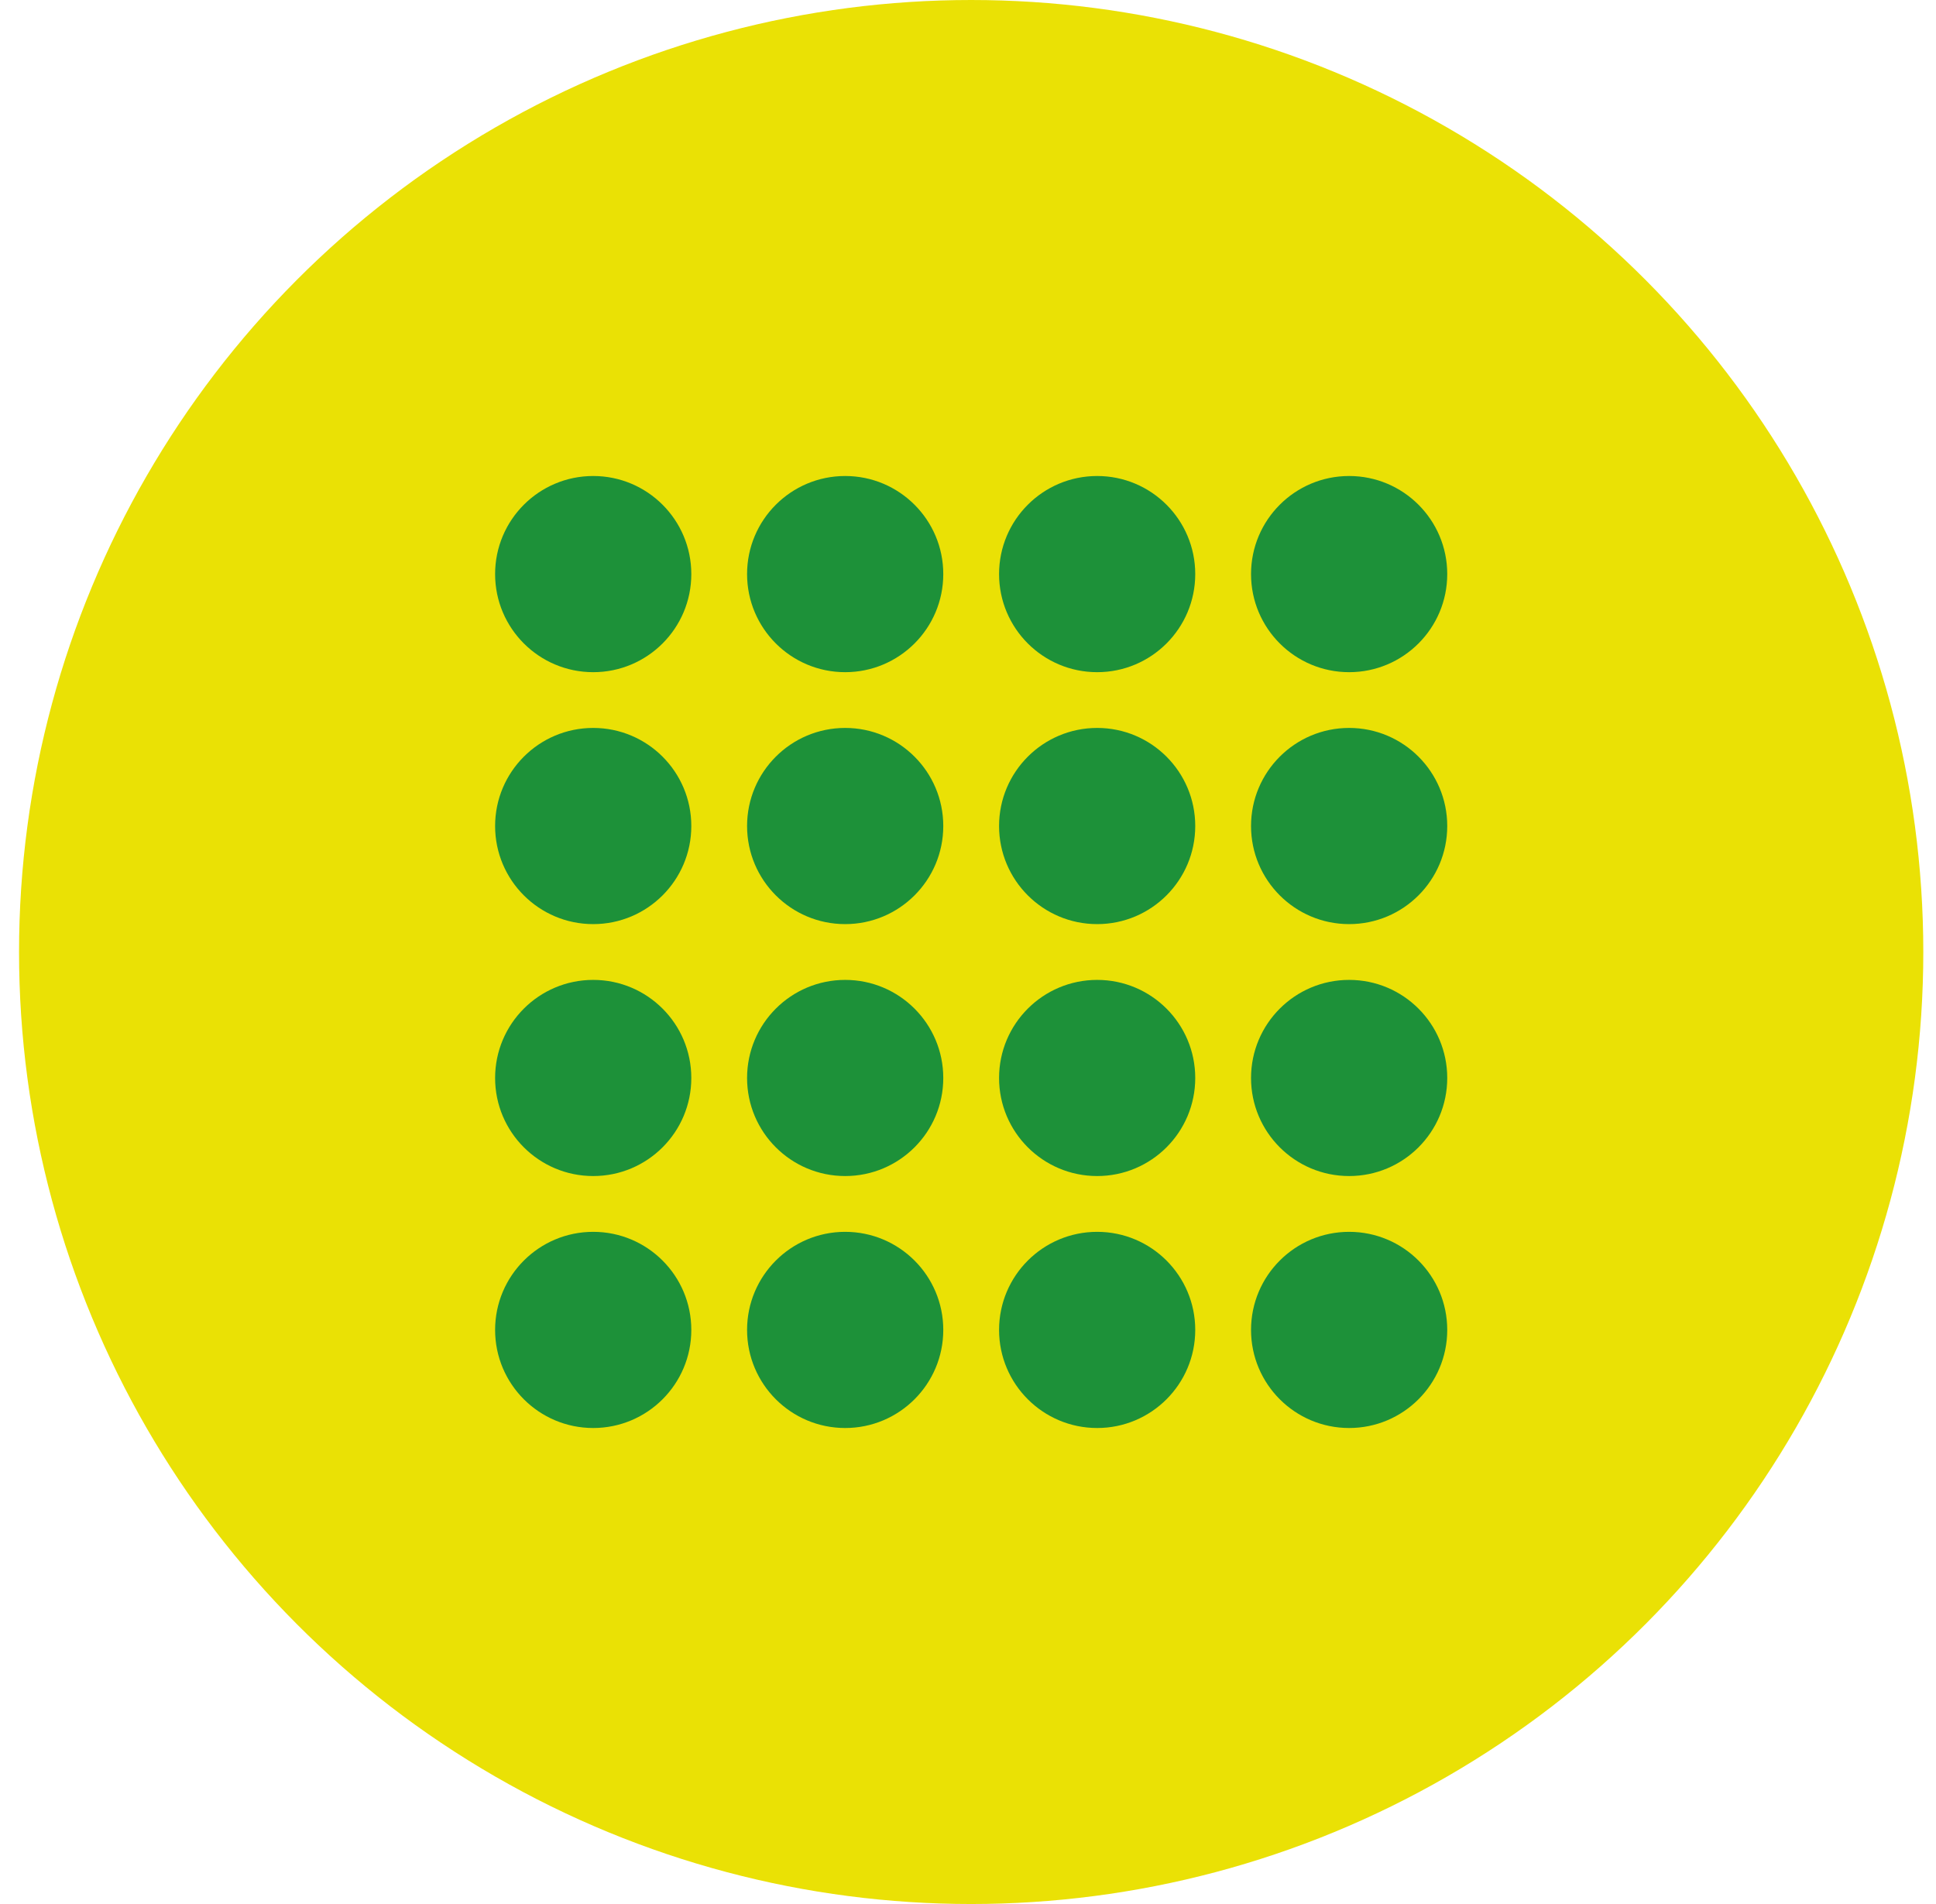 <?xml version="1.0" encoding="UTF-8"?>
<svg xmlns="http://www.w3.org/2000/svg" width="61" height="60" viewBox="0 0 61 60" fill="none">
  <g clip-path="url(#clip0_7590_8436)">
    <circle cx="30.6" cy="30" r="30" fill="#EAE105"></circle>
    <g clip-path="url(#clip1_7590_8436)">
      <path d="M18.691 21.182C20.398 21.182 21.782 19.798 21.782 18.091C21.782 16.384 20.398 15 18.691 15C16.984 15 15.6 16.384 15.6 18.091C15.6 19.798 16.984 21.182 18.691 21.182Z" fill="#1D9139"></path>
      <path d="M26.63 21.182C28.337 21.182 29.721 19.798 29.721 18.091C29.721 16.384 28.337 15 26.63 15C24.923 15 23.539 16.384 23.539 18.091C23.539 19.798 24.923 21.182 26.63 21.182Z" fill="#1D9139"></path>
      <path d="M34.57 21.182C36.277 21.182 37.66 19.798 37.66 18.091C37.66 16.384 36.277 15 34.57 15C32.863 15 31.479 16.384 31.479 18.091C31.479 19.798 32.863 21.182 34.57 21.182Z" fill="#1D9139"></path>
      <path d="M42.509 21.182C44.216 21.182 45.6 19.798 45.6 18.091C45.6 16.384 44.216 15 42.509 15C40.802 15 39.418 16.384 39.418 18.091C39.418 19.798 40.802 21.182 42.509 21.182Z" fill="#1D9139"></path>
      <path d="M18.691 29.121C20.398 29.121 21.782 27.737 21.782 26.03C21.782 24.323 20.398 22.939 18.691 22.939C16.984 22.939 15.6 24.323 15.6 26.03C15.6 27.737 16.984 29.121 18.691 29.121Z" fill="#1D9139"></path>
      <path d="M26.63 29.121C28.337 29.121 29.721 27.737 29.721 26.03C29.721 24.323 28.337 22.939 26.63 22.939C24.923 22.939 23.539 24.323 23.539 26.03C23.539 27.737 24.923 29.121 26.63 29.121Z" fill="#1D9139"></path>
      <path d="M34.57 29.121C36.277 29.121 37.66 27.737 37.66 26.03C37.66 24.323 36.277 22.939 34.57 22.939C32.863 22.939 31.479 24.323 31.479 26.03C31.479 27.737 32.863 29.121 34.57 29.121Z" fill="#1D9139"></path>
      <path d="M42.509 29.121C44.216 29.121 45.6 27.737 45.6 26.03C45.6 24.323 44.216 22.939 42.509 22.939C40.802 22.939 39.418 24.323 39.418 26.03C39.418 27.737 40.802 29.121 42.509 29.121Z" fill="#1D9139"></path>
      <path d="M18.691 37.06C20.398 37.06 21.782 35.677 21.782 33.97C21.782 32.263 20.398 30.879 18.691 30.879C16.984 30.879 15.6 32.263 15.6 33.97C15.6 35.677 16.984 37.06 18.691 37.06Z" fill="#1D9139"></path>
      <path d="M26.63 37.06C28.337 37.06 29.721 35.677 29.721 33.97C29.721 32.263 28.337 30.879 26.63 30.879C24.923 30.879 23.539 32.263 23.539 33.97C23.539 35.677 24.923 37.06 26.63 37.06Z" fill="#1D9139"></path>
      <path d="M34.57 37.06C36.277 37.06 37.66 35.677 37.66 33.97C37.66 32.263 36.277 30.879 34.57 30.879C32.863 30.879 31.479 32.263 31.479 33.97C31.479 35.677 32.863 37.06 34.57 37.06Z" fill="#1D9139"></path>
      <path d="M42.509 37.06C44.216 37.06 45.6 35.677 45.6 33.97C45.6 32.263 44.216 30.879 42.509 30.879C40.802 30.879 39.418 32.263 39.418 33.97C39.418 35.677 40.802 37.06 42.509 37.06Z" fill="#1D9139"></path>
      <path d="M18.691 45C20.398 45 21.782 43.616 21.782 41.909C21.782 40.202 20.398 38.818 18.691 38.818C16.984 38.818 15.6 40.202 15.6 41.909C15.6 43.616 16.984 45 18.691 45Z" fill="#1D9139"></path>
      <path d="M26.63 45C28.337 45 29.721 43.616 29.721 41.909C29.721 40.202 28.337 38.818 26.63 38.818C24.923 38.818 23.539 40.202 23.539 41.909C23.539 43.616 24.923 45 26.63 45Z" fill="#1D9139"></path>
      <path d="M34.57 45C36.277 45 37.66 43.616 37.66 41.909C37.66 40.202 36.277 38.818 34.57 38.818C32.863 38.818 31.479 40.202 31.479 41.909C31.479 43.616 32.863 45 34.57 45Z" fill="#1D9139"></path>
      <path d="M42.509 45C44.216 45 45.6 43.616 45.6 41.909C45.6 40.202 44.216 38.818 42.509 38.818C40.802 38.818 39.418 40.202 39.418 41.909C39.418 43.616 40.802 45 42.509 45Z" fill="#1D9139"></path>
    </g>
  </g>
  <defs>
    <clipPath id="clip0_7590_8436">
      <rect width="60" height="60" fill="white" transform="translate(0.6)"></rect>
    </clipPath>
    <clipPath id="clip1_7590_8436">
      <rect width="30" height="30" fill="white" transform="translate(15.6 15)"></rect>
    </clipPath>
  </defs>
</svg>
